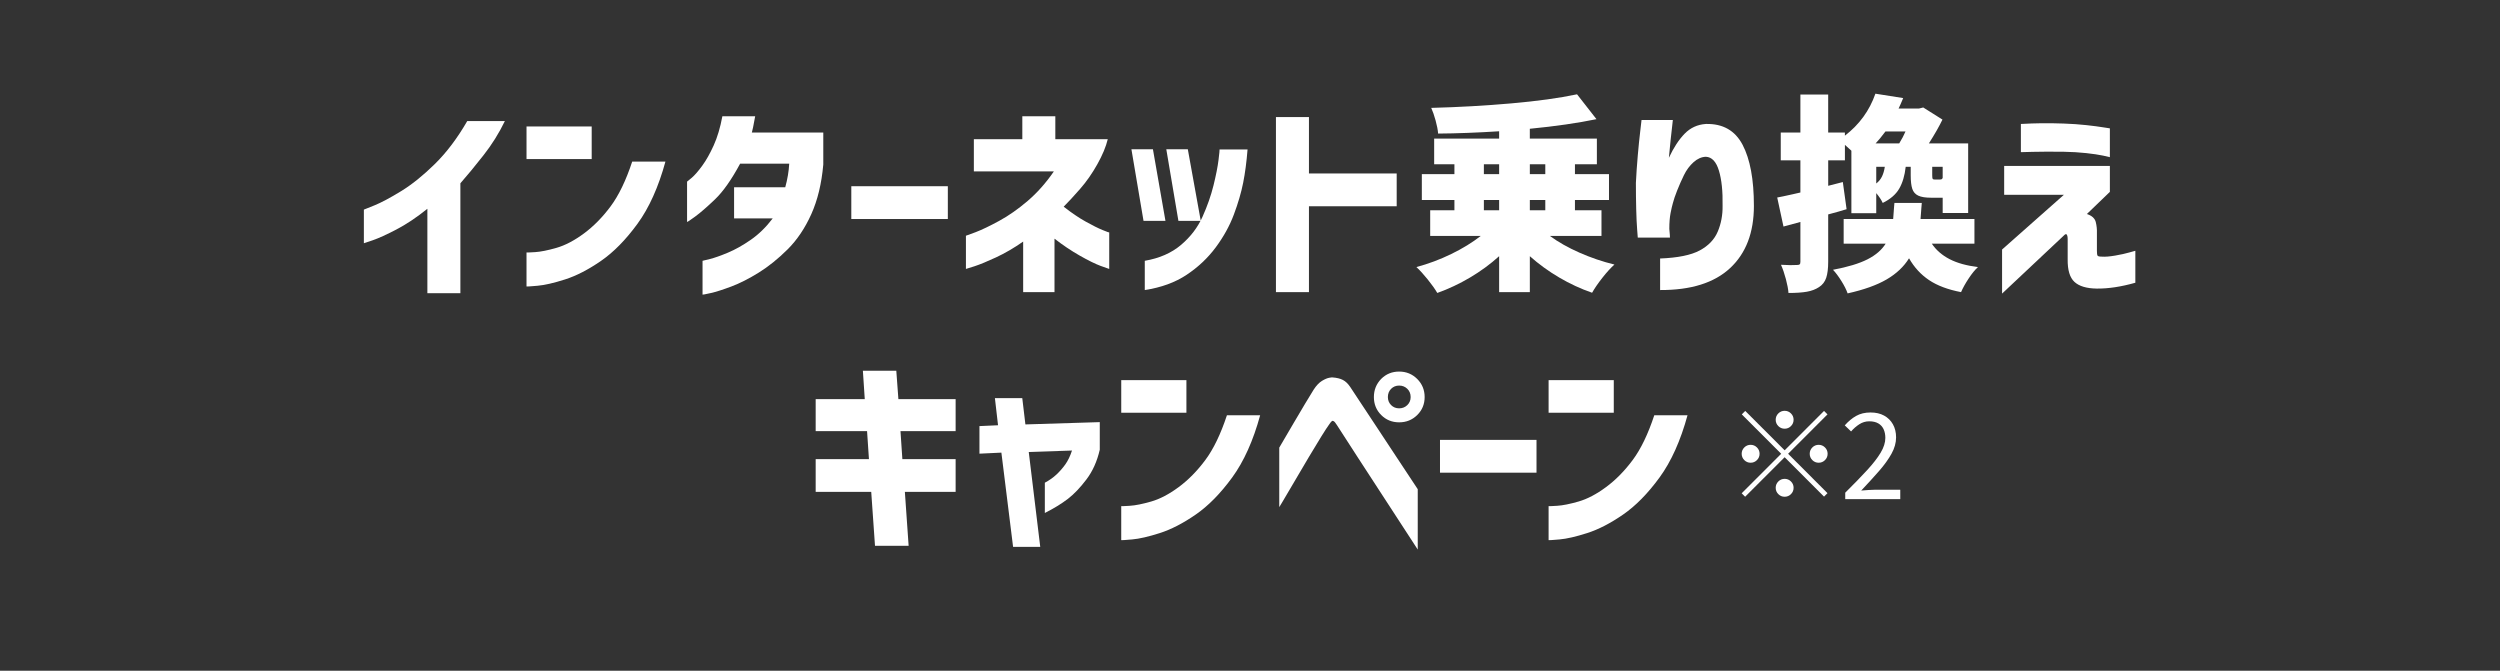 <?xml version="1.0" encoding="UTF-8"?>
<svg id="b" data-name="レイヤー 1" xmlns="http://www.w3.org/2000/svg" viewBox="0 0 335.089 89.905">
  <rect x="0" y="0" width="335.089" height="89.905" fill="#333333" stroke="none"/>
  <g>
    <path d="M62.632,16.224h5.04c-.784,1.624-1.74,3.155-2.87,4.592-1.129,1.438-2.16,2.688-3.094,3.752v14.728h-4.424v-11.312c-1.438,1.157-2.819,2.082-4.145,2.772-1.325.691-2.38,1.172-3.163,1.442-.784.271-1.187.406-1.204.406v-4.508c.018,0,.494-.191,1.428-.574.934-.382,2.123-1.017,3.57-1.904,1.446-.886,2.953-2.1,4.521-3.64s3.015-3.458,4.34-5.754Z" fill="#fff"/>
    <path d="M70.573,21.32v-4.368h8.735v4.368h-8.735ZM84.741,21.656h4.452c-.934,3.416-2.185,6.198-3.752,8.344-1.568,2.147-3.197,3.804-4.887,4.97-1.689,1.167-3.29,1.992-4.802,2.478-1.512.485-2.749.77-3.71.854-.962.084-1.451.116-1.47.098v-4.564c.019.019.401.005,1.147-.042.747-.046,1.703-.238,2.87-.574,1.167-.336,2.395-.98,3.683-1.932,1.287-.952,2.478-2.16,3.569-3.626,1.092-1.465,2.059-3.467,2.898-6.006Z" fill="#fff"/>
    <path d="M96.825,15.58h4.396c-.093.541-.187,1.032-.279,1.47-.094.439-.149.677-.168.714h9.576v4.284c-.225,2.558-.762,4.779-1.61,6.664-.85,1.885-1.909,3.458-3.178,4.718-1.27,1.26-2.558,2.296-3.864,3.108s-2.529,1.432-3.668,1.862c-1.139.429-2.062.723-2.772.882-.709.158-1.073.229-1.092.21v-4.536c.019,0,.346-.079.98-.238.634-.158,1.441-.443,2.422-.854.979-.41,2.002-.984,3.065-1.722,1.064-.737,2.044-1.694,2.94-2.87h-5.18v-4.172h6.859c.299-1.082.477-2.137.532-3.164h-6.58c-1.157,2.147-2.277,3.738-3.36,4.774-1.082,1.036-1.969,1.806-2.659,2.31-.691.504-1.056.747-1.093.728v-5.404c.019,0,.229-.172.631-.518.4-.345.867-.882,1.399-1.61s1.045-1.638,1.54-2.73c.494-1.092.882-2.394,1.162-3.906Z" fill="#fff"/>
    <path d="M114.106,29.356v-4.396h12.937v4.396h-12.937Z" fill="#fff"/>
    <path d="M141.256,22.972h-10.725v-4.312h6.496v-3.08h4.424v3.08h7.028c-.243,1.008-.71,2.128-1.4,3.36-.69,1.232-1.461,2.334-2.31,3.304-.85.971-1.582,1.764-2.198,2.38,1.045.822,2.03,1.489,2.954,2.002.924.514,1.671.887,2.24,1.12.569.234.872.341.91.322v4.9c-.038,0-.42-.135-1.148-.406-.728-.271-1.666-.732-2.813-1.386-1.148-.653-2.273-1.409-3.374-2.268v7.168h-4.2v-6.776c-1.232.859-2.441,1.563-3.626,2.114-1.186.551-2.147.948-2.884,1.19-.738.243-1.125.364-1.162.364v-4.452c.037,0,.471-.158,1.302-.476.83-.317,1.88-.821,3.15-1.512,1.269-.69,2.543-1.582,3.821-2.674,1.278-1.092,2.45-2.412,3.515-3.962Z" fill="#fff"/>
    <path d="M154.533,20.004l1.68,9.604h-2.94l-1.623-9.604h2.884ZM153.441,38.876v-3.92c1.96-.336,3.579-1.045,4.857-2.128,1.278-1.083,2.24-2.343,2.884-3.78.645-1.437,1.135-2.837,1.471-4.2.336-1.363.56-2.496.672-3.402.111-.905.158-1.376.14-1.414h3.752c-.131,1.662-.327,3.15-.588,4.466-.262,1.316-.677,2.735-1.246,4.256-.569,1.521-1.382,2.991-2.436,4.41-1.055,1.419-2.353,2.642-3.893,3.668s-3.411,1.708-5.613,2.044ZM159.209,20.004l1.736,9.604h-2.996l-1.624-9.604h2.884Z" fill="#fff"/>
    <path d="M187.206,23.252v4.396h-11.76v11.508h-4.424V15.692h4.424v7.56h11.76Z" fill="#fff"/>
    <path d="M207.741,31.624c1.12.822,2.44,1.568,3.962,2.24,1.521.672,3.084,1.204,4.689,1.596-.485.43-1.021,1.018-1.609,1.764s-1.05,1.418-1.386,2.016c-1.513-.523-2.982-1.204-4.41-2.044-1.429-.84-2.74-1.792-3.935-2.856v4.816h-4.115v-4.816c-1.177,1.064-2.474,2.016-3.893,2.856-1.419.84-2.884,1.531-4.396,2.072-.318-.541-.752-1.153-1.303-1.834-.551-.682-1.05-1.227-1.498-1.638,1.605-.429,3.164-1.012,4.677-1.75,1.512-.737,2.827-1.544,3.947-2.422h-6.775v-3.444h3.248v-1.372h-4.368v-3.472h4.368v-1.316h-2.716v-3.444h8.708v-.98c-2.95.187-5.676.29-8.177.308-.037-.485-.149-1.068-.336-1.75-.187-.681-.383-1.246-.588-1.694,3.64-.093,7.215-.294,10.724-.602,3.51-.308,6.449-.714,8.82-1.218l2.604,3.332c-2.521.523-5.498.952-8.933,1.288v1.316h8.988v3.444h-2.94v1.316h4.564v3.472h-4.564v1.372h3.557v3.444h-6.916ZM198.892,22.02v1.316h2.045v-1.316h-2.045ZM198.892,26.808v1.372h2.045v-1.372h-2.045ZM207.125,22.02h-2.072v1.316h2.072v-1.316ZM207.125,28.18v-1.372h-2.072v1.372h2.072Z" fill="#fff"/>
    <path d="M220.021,16.084h4.2c0,.019-.028.271-.084.756-.057.486-.126,1.111-.21,1.876-.084.766-.164,1.578-.238,2.436.635-1.362,1.339-2.44,2.114-3.234.774-.793,1.722-1.227,2.842-1.302,2.277-.056,3.92.878,4.928,2.8,1.008,1.923,1.512,4.648,1.512,8.176,0,3.584-1.063,6.366-3.191,8.344-2.128,1.979-5.255,2.958-9.38,2.94v-4.228c2.37-.093,4.139-.452,5.306-1.078,1.166-.625,1.974-1.47,2.422-2.534s.663-2.212.645-3.444c.037-1.941-.126-3.514-.49-4.718-.364-1.204-.947-1.824-1.75-1.862-.579.019-1.13.262-1.652.728-.522.467-.952,1.046-1.288,1.736-.336.691-.64,1.377-.909,2.058-.271.682-.463,1.246-.574,1.694-.094.318-.196.761-.309,1.33-.111.57-.168,1.274-.168,2.114.037.318.061.588.07.812.009.224.014.345.014.364h-4.312c0-.019-.028-.382-.084-1.092-.057-.709-.099-1.619-.126-2.73-.028-1.11-.042-2.282-.042-3.514.056-1.157.14-2.38.252-3.668.112-1.288.224-2.389.336-3.304.112-.914.168-1.4.168-1.456Z" fill="#fff"/>
    <path d="M247.507,28.04c-.654.206-1.475.439-2.464.7v6.328c0,.915-.089,1.638-.267,2.17s-.499.947-.966,1.246c-.448.298-.989.504-1.624.616s-1.456.168-2.464.168c-.038-.504-.154-1.125-.35-1.862-.196-.738-.416-1.376-.658-1.918.952.056,1.67.066,2.156.028.168,0,.284-.028.35-.084.065-.056.098-.177.098-.364v-5.32l-2.268.616-.84-3.892c.336-.056,1.045-.205,2.128-.448l.979-.224v-4.312h-2.632v-3.724h2.632v-5.096h3.725v5.096h2.239v.42c1.941-1.493,3.305-3.369,4.089-5.628l3.724.588c-.262.635-.467,1.102-.616,1.4h2.744l.56-.14,2.576,1.624c-.43.896-1.036,1.96-1.819,3.192h5.264v9.324h-3.416v-2.044h-1.54c-.766,0-1.344-.093-1.736-.28-.392-.186-.658-.49-.798-.91s-.21-1.031-.21-1.834v-1.12h-.672c-.131,1.176-.42,2.152-.868,2.926-.448.775-1.186,1.414-2.212,1.918-.187-.41-.476-.849-.868-1.316v2.688h-3.332v-8.372c-.019-.019-.308-.28-.868-.784v2.072h-2.239v3.416l1.96-.504.504,3.64ZM258.93,32.66c.578.859,1.372,1.55,2.38,2.072,1.008.523,2.277.877,3.808,1.064-.392.355-.808.863-1.245,1.526-.439.662-.78,1.274-1.022,1.834-1.755-.336-3.183-.873-4.284-1.61-1.102-.738-1.997-1.712-2.688-2.926-.691,1.12-1.689,2.062-2.996,2.828-1.307.765-3.052,1.39-5.236,1.876-.168-.486-.448-1.041-.84-1.666-.392-.625-.766-1.124-1.12-1.498,1.979-.373,3.519-.84,4.62-1.4,1.102-.56,1.913-1.26,2.436-2.1h-5.628v-3.304h6.637c.037-.336.074-.84.111-1.512l.057-.644h3.668l-.057.672c-.037.635-.074,1.13-.111,1.484h7.224v3.304h-5.712ZM252.715,17.624c-.486.654-.924,1.186-1.316,1.596h3.164c.354-.578.635-1.11.84-1.596h-2.688ZM251.482,24.596c.336-.261.593-.574.771-.938.177-.364.303-.798.378-1.302h-1.148v2.24ZM260.386,22.356h-1.4v1.12c0,.262.019.425.057.49.037.066.13.098.279.098h.645c.13,0,.224-.014.28-.042.056-.028.102-.088.14-.182v-1.484Z" fill="#fff"/>
    <path d="M268.63,26.108v-3.864h14.168v3.472l-3.08,2.968c.672.224,1.068.584,1.19,1.078.121.495.172.985.153,1.47v2.324c0,.261,0,.28,0,.056,0,.336.028.551.084.644.057.094.233.14.532.14.467.038,1.078-.009,1.834-.14.756-.13,1.391-.271,1.904-.42.513-.149.779-.224.798-.224v4.284c-1.904.541-3.631.802-5.18.784-1.363-.019-2.357-.318-2.982-.896-.626-.579-.929-1.586-.91-3.024v-2.744c0-.018-.005-.093-.014-.224-.01-.13-.042-.242-.099-.336-.056-.093-.149-.093-.279,0l-8.4,7.896v-5.908l8.288-7.336h-8.008ZM270.87,20.396v-3.78c1.008-.056,1.945-.088,2.813-.098.868-.009,1.844.005,2.926.042,1.083.038,2.091.108,3.024.21.934.103,1.685.201,2.254.294.569.094.872.14.91.14v3.864c-.038-.018-.341-.088-.91-.21-.569-.121-1.32-.233-2.254-.336-.934-.102-1.951-.163-3.052-.182-1.681-.018-3.048-.014-4.103.014-1.055.028-1.592.042-1.609.042Z" fill="#fff"/>
    <path d="M109.329,65.932v-4.396h7.14l-.252-3.752h-6.888v-4.284h6.58l-.252-3.808h4.479l.28,3.808h7.672v4.284h-7.392l.252,3.752h7.14v4.396h-6.804l.504,7.224h-4.508l-.505-7.224h-7.447Z" fill="#fff"/>
    <path d="M134.22,60.668l-2.939.14v-3.696l2.491-.112-.42-3.64h3.668l.42,3.528,9.969-.308v3.696c-.355,1.55-.952,2.88-1.792,3.99-.841,1.111-1.676,1.984-2.507,2.618-.83.635-1.853,1.26-3.065,1.876v-4.06c.597-.317,1.115-.681,1.554-1.092.438-.41.835-.863,1.19-1.358.354-.494.653-1.115.896-1.862l-5.796.196,1.54,12.712h-3.64l-1.568-12.628Z" fill="#fff"/>
    <path d="M150.287,55.32v-4.368h8.735v4.368h-8.735ZM164.455,55.656h4.452c-.934,3.416-2.185,6.198-3.752,8.344-1.568,2.147-3.197,3.804-4.887,4.97-1.689,1.167-3.29,1.992-4.802,2.478-1.512.485-2.749.77-3.71.854-.962.084-1.451.116-1.47.098v-4.564c.019.019.401.005,1.147-.042.747-.046,1.703-.238,2.87-.574,1.167-.336,2.395-.98,3.683-1.932,1.287-.952,2.478-2.16,3.569-3.626,1.092-1.465,2.059-3.467,2.898-6.006Z" fill="#fff"/>
    <path d="M171.466,67.976v-7.98c.746-1.269,1.381-2.352,1.903-3.248s1.036-1.764,1.54-2.604c.504-.84.896-1.484,1.177-1.932.354-.541.723-.928,1.105-1.162.383-.233.714-.373.994-.42.28-.046.42-.06.42-.042.56.038,1.022.15,1.386.336.364.187.695.504.994.952.225.336.667,1.008,1.33,2.016.662,1.008,1.428,2.166,2.296,3.472.868,1.307,1.708,2.581,2.521,3.822.812,1.242,1.777,2.702,2.897,4.382v8.092c-7.074-10.864-10.687-16.427-10.836-16.688-.187-.299-.331-.471-.434-.518-.104-.046-.154-.06-.154-.042,0-.018-.037,0-.112.056-.074.056-.205.224-.392.504-.168.224-.5.733-.994,1.526-.495.794-1.055,1.718-1.68,2.772-.626,1.055-1.442,2.441-2.45,4.158-1.008,1.718-1.512,2.567-1.512,2.548ZM185.13,50.784c.652-.653,1.456-.98,2.407-.98.952,0,1.76.332,2.423.994.662.663.993,1.47.993,2.422,0,.952-.331,1.755-.993,2.408-.663.654-1.471.98-2.423.98-.951,0-1.755-.326-2.407-.98-.654-.653-.98-1.456-.98-2.408,0-.952.326-1.764.98-2.436ZM189.077,53.22c0-.448-.149-.816-.447-1.106-.299-.289-.663-.434-1.093-.434s-.788.145-1.077.434c-.29.29-.435.658-.435,1.106,0,.43.145.789.435,1.078.289.29.647.434,1.077.434s.794-.145,1.093-.434c.298-.289.447-.648.447-1.078Z" fill="#fff"/>
    <path d="M193.011,63.356v-4.396h12.936v4.396h-12.936Z" fill="#fff"/>
    <path d="M207.568,55.32v-4.368h8.736v4.368h-8.736ZM221.736,55.656h4.452c-.934,3.416-2.184,6.198-3.752,8.344-1.568,2.147-3.196,3.804-4.886,4.97-1.689,1.167-3.29,1.992-4.802,2.478-1.513.485-2.749.77-3.711.854-.961.084-1.451.116-1.47.098v-4.564c.019.019.401.005,1.148-.042.746-.046,1.703-.238,2.87-.574,1.166-.336,2.394-.98,3.682-1.932s2.478-2.16,3.57-3.626c1.092-1.465,2.058-3.467,2.897-6.006Z" fill="#fff"/>
  </g>
  <g>
    <path d="M239.206,60.358l5.28-5.28.464.464-5.28,5.28,5.28,5.28-.464.464-5.28-5.28-5.296,5.296-.464-.464,5.296-5.296-5.28-5.28.464-.464,5.28,5.28ZM235.846,60.822c0,.331-.118.614-.352.848-.235.235-.518.352-.848.352s-.613-.117-.848-.352c-.234-.234-.352-.517-.352-.848,0-.33.117-.613.352-.848.235-.235.518-.352.848-.352s.613.117.848.352c.234.234.352.518.352.848ZM239.206,57.462c-.331,0-.613-.117-.848-.352-.234-.234-.352-.517-.352-.848s.118-.613.352-.848c.235-.234.518-.352.848-.352s.613.118.848.352c.234.235.352.518.352.848s-.118.613-.352.848c-.235.235-.518.352-.848.352ZM239.206,64.182c.331,0,.613.117.848.352.234.234.352.517.352.848,0,.331-.118.614-.352.848-.235.235-.518.352-.848.352s-.613-.117-.848-.352c-.234-.234-.352-.517-.352-.848,0-.331.118-.613.352-.848.235-.235.518-.352.848-.352ZM242.566,60.822c0-.33.117-.613.352-.848.234-.235.518-.352.848-.352s.613.117.848.352c.234.234.352.518.352.848,0,.331-.117.614-.352.848-.235.235-.518.352-.848.352s-.614-.117-.848-.352c-.235-.234-.352-.517-.352-.848Z" fill="#fff"/>
    <path d="M247.327,66.902v-.864c1.152-1.142,2.128-2.146,2.928-3.016.8-.869,1.408-1.653,1.824-2.352.416-.698.624-1.357.624-1.976,0-.437-.078-.824-.232-1.16-.155-.336-.392-.598-.712-.784-.32-.187-.726-.28-1.216-.28-.48,0-.925.133-1.336.4s-.776.586-1.096.96l-.848-.816c.469-.533.976-.955,1.52-1.264.544-.309,1.189-.464,1.936-.464.704,0,1.309.139,1.816.416.506.277.901.666,1.184,1.168.282.501.424,1.088.424,1.76,0,.715-.203,1.44-.608,2.176-.406.736-.96,1.506-1.664,2.312-.704.805-1.504,1.683-2.4,2.632.298-.021.618-.045.96-.072.341-.026.661-.04.96-.04h3.312v1.264h-7.376Z" fill="#fff"/>
  </g>
</svg>